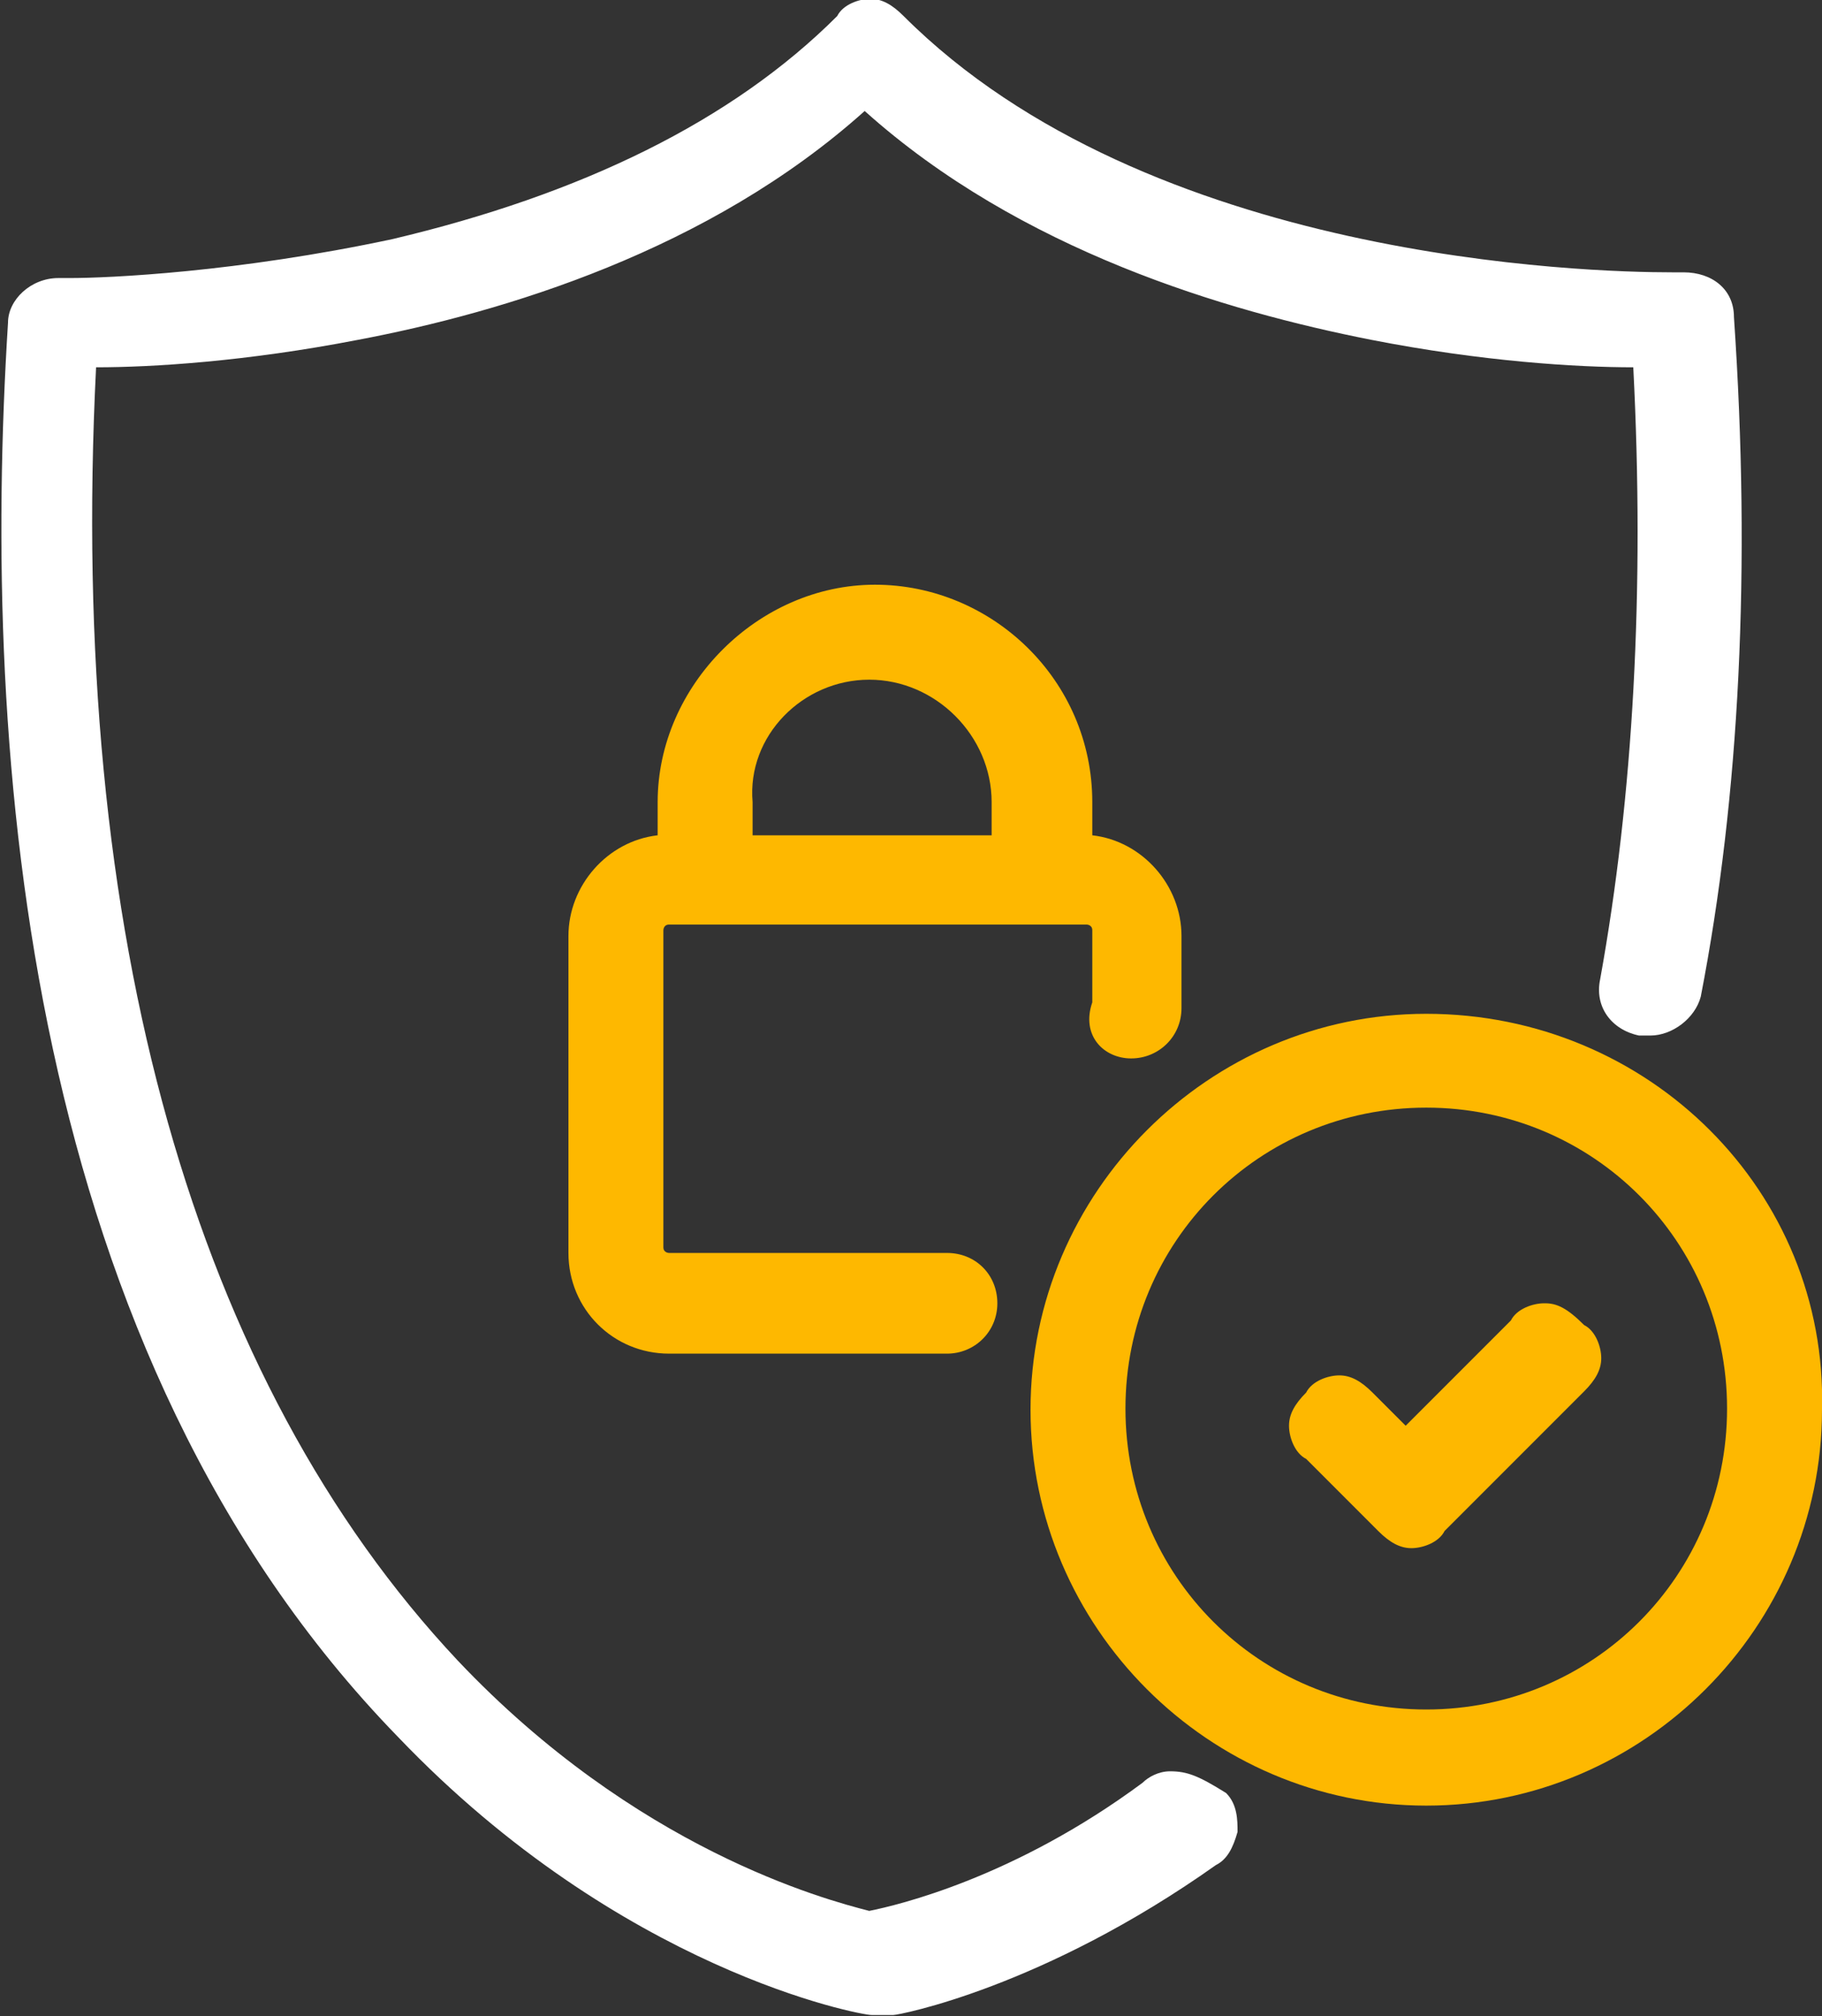 <?xml version="1.0" encoding="UTF-8"?>
<svg id="Layer_1" xmlns="http://www.w3.org/2000/svg" version="1.1" viewBox="0 0 159.3 176.2">
  <rect x="0" y="0" width="159.3" height="176.2" fill="#333333" stroke="none"/>
  <!-- Generator: Adobe Illustrator 29.2.1, SVG Export Plug-In . SVG Version: 2.1.0 Build 116)  -->
  <defs>
    <style>
      .st0 {
        fill: #fff;
      }

      .st1 {
        fill: #feb800;
      }
    </style>
  </defs>
  <path class="st0" d="M102.3,154.8c-1,0-1.9.5-2.4,1-11.2,8.3-21.4,10.7-23.9,11.2-3.9-1-20.4-5.4-36-21.9C17.1,120.7,5.9,81.8,8.4,32.1c4.9,0,13.1-.5,22.9-2.4,12.7-2.4,30.7-7.8,44.3-20,13.6,12.2,31.6,17.5,44.3,20,9.7,1.9,18,2.4,22.9,2.4,1,19.5,0,37.5-2.9,53.5-.5,2.4,1,4.4,3.4,4.9h1c1.9,0,3.9-1.5,4.4-3.4,3.4-17.5,4.4-37.5,2.9-59.4,0-2.4-1.9-3.9-4.4-3.9h-1c-7.3,0-45.8-1-67.2-22.4-1-1-1.9-1.5-2.9-1.5s-2.4.5-2.9,1.5c-9.2,9.2-22.4,15.6-38.9,19.5-13.6,2.9-24.8,3.4-28.2,3.4h-1c-2.4,0-4.4,1.9-4.4,3.9-2.4,38,1.5,90.1,34.1,123.6,19.5,20.4,40.4,24.3,41.4,24.3h1.9c.5,0,13.1-2.4,28.2-13.1,1-.5,1.5-1.5,1.9-2.9,0-1,0-2.4-1-3.4-2.4-1.5-3.4-1.9-4.9-1.9Z"/>
  <path class="st1" d="M135,113.9c-1,0-2.4.5-2.9,1.5l-9.2,9.2-2.9-2.9c-1-1-1.9-1.5-2.9-1.5s-2.4.5-2.9,1.5c-1,1-1.5,1.9-1.5,2.9s.5,2.4,1.5,2.9l6.3,6.3c1,1,1.9,1.5,2.9,1.5s2.4-.5,2.9-1.5l12.2-12.2c1-1,1.5-1.9,1.5-2.9s-.5-2.4-1.5-2.9c-1.5-1.5-2.4-1.9-3.4-1.9ZM124.7,88.6c-19,0-34.6,15.6-34.6,34.6s15.6,34.6,34.6,34.6,34.6-15.6,34.6-34.6c.5-19-15.1-34.6-34.6-34.6ZM124.7,149.4c-14.6,0-26.3-11.7-26.3-26.3s11.7-26.3,26.3-26.3,26.3,11.7,26.3,26.3-11.7,26.3-26.3,26.3ZM98.9,92.5c2.4,0,4.4-1.9,4.4-4.4v-6.3c0-4.4-3.4-8.3-7.8-8.8v-2.9c0-10.7-8.8-19-19-19s-19,8.8-19,19v2.9c-4.4.5-7.8,4.4-7.8,8.8v27.7c0,4.9,3.9,8.8,8.8,8.8h24.3c2.4,0,4.4-1.9,4.4-4.4s-1.9-4.4-4.4-4.4h-24.3s-.5,0-.5-.5v-27.7s0-.5.5-.5h36.5s.5,0,.5.5v6.3c-1,2.9,1,4.9,3.4,4.9ZM76,59.4c5.8,0,10.7,4.9,10.7,10.7v2.9h-20.9v-2.9c-.5-5.8,4.4-10.7,10.2-10.7Z"/>
</svg>